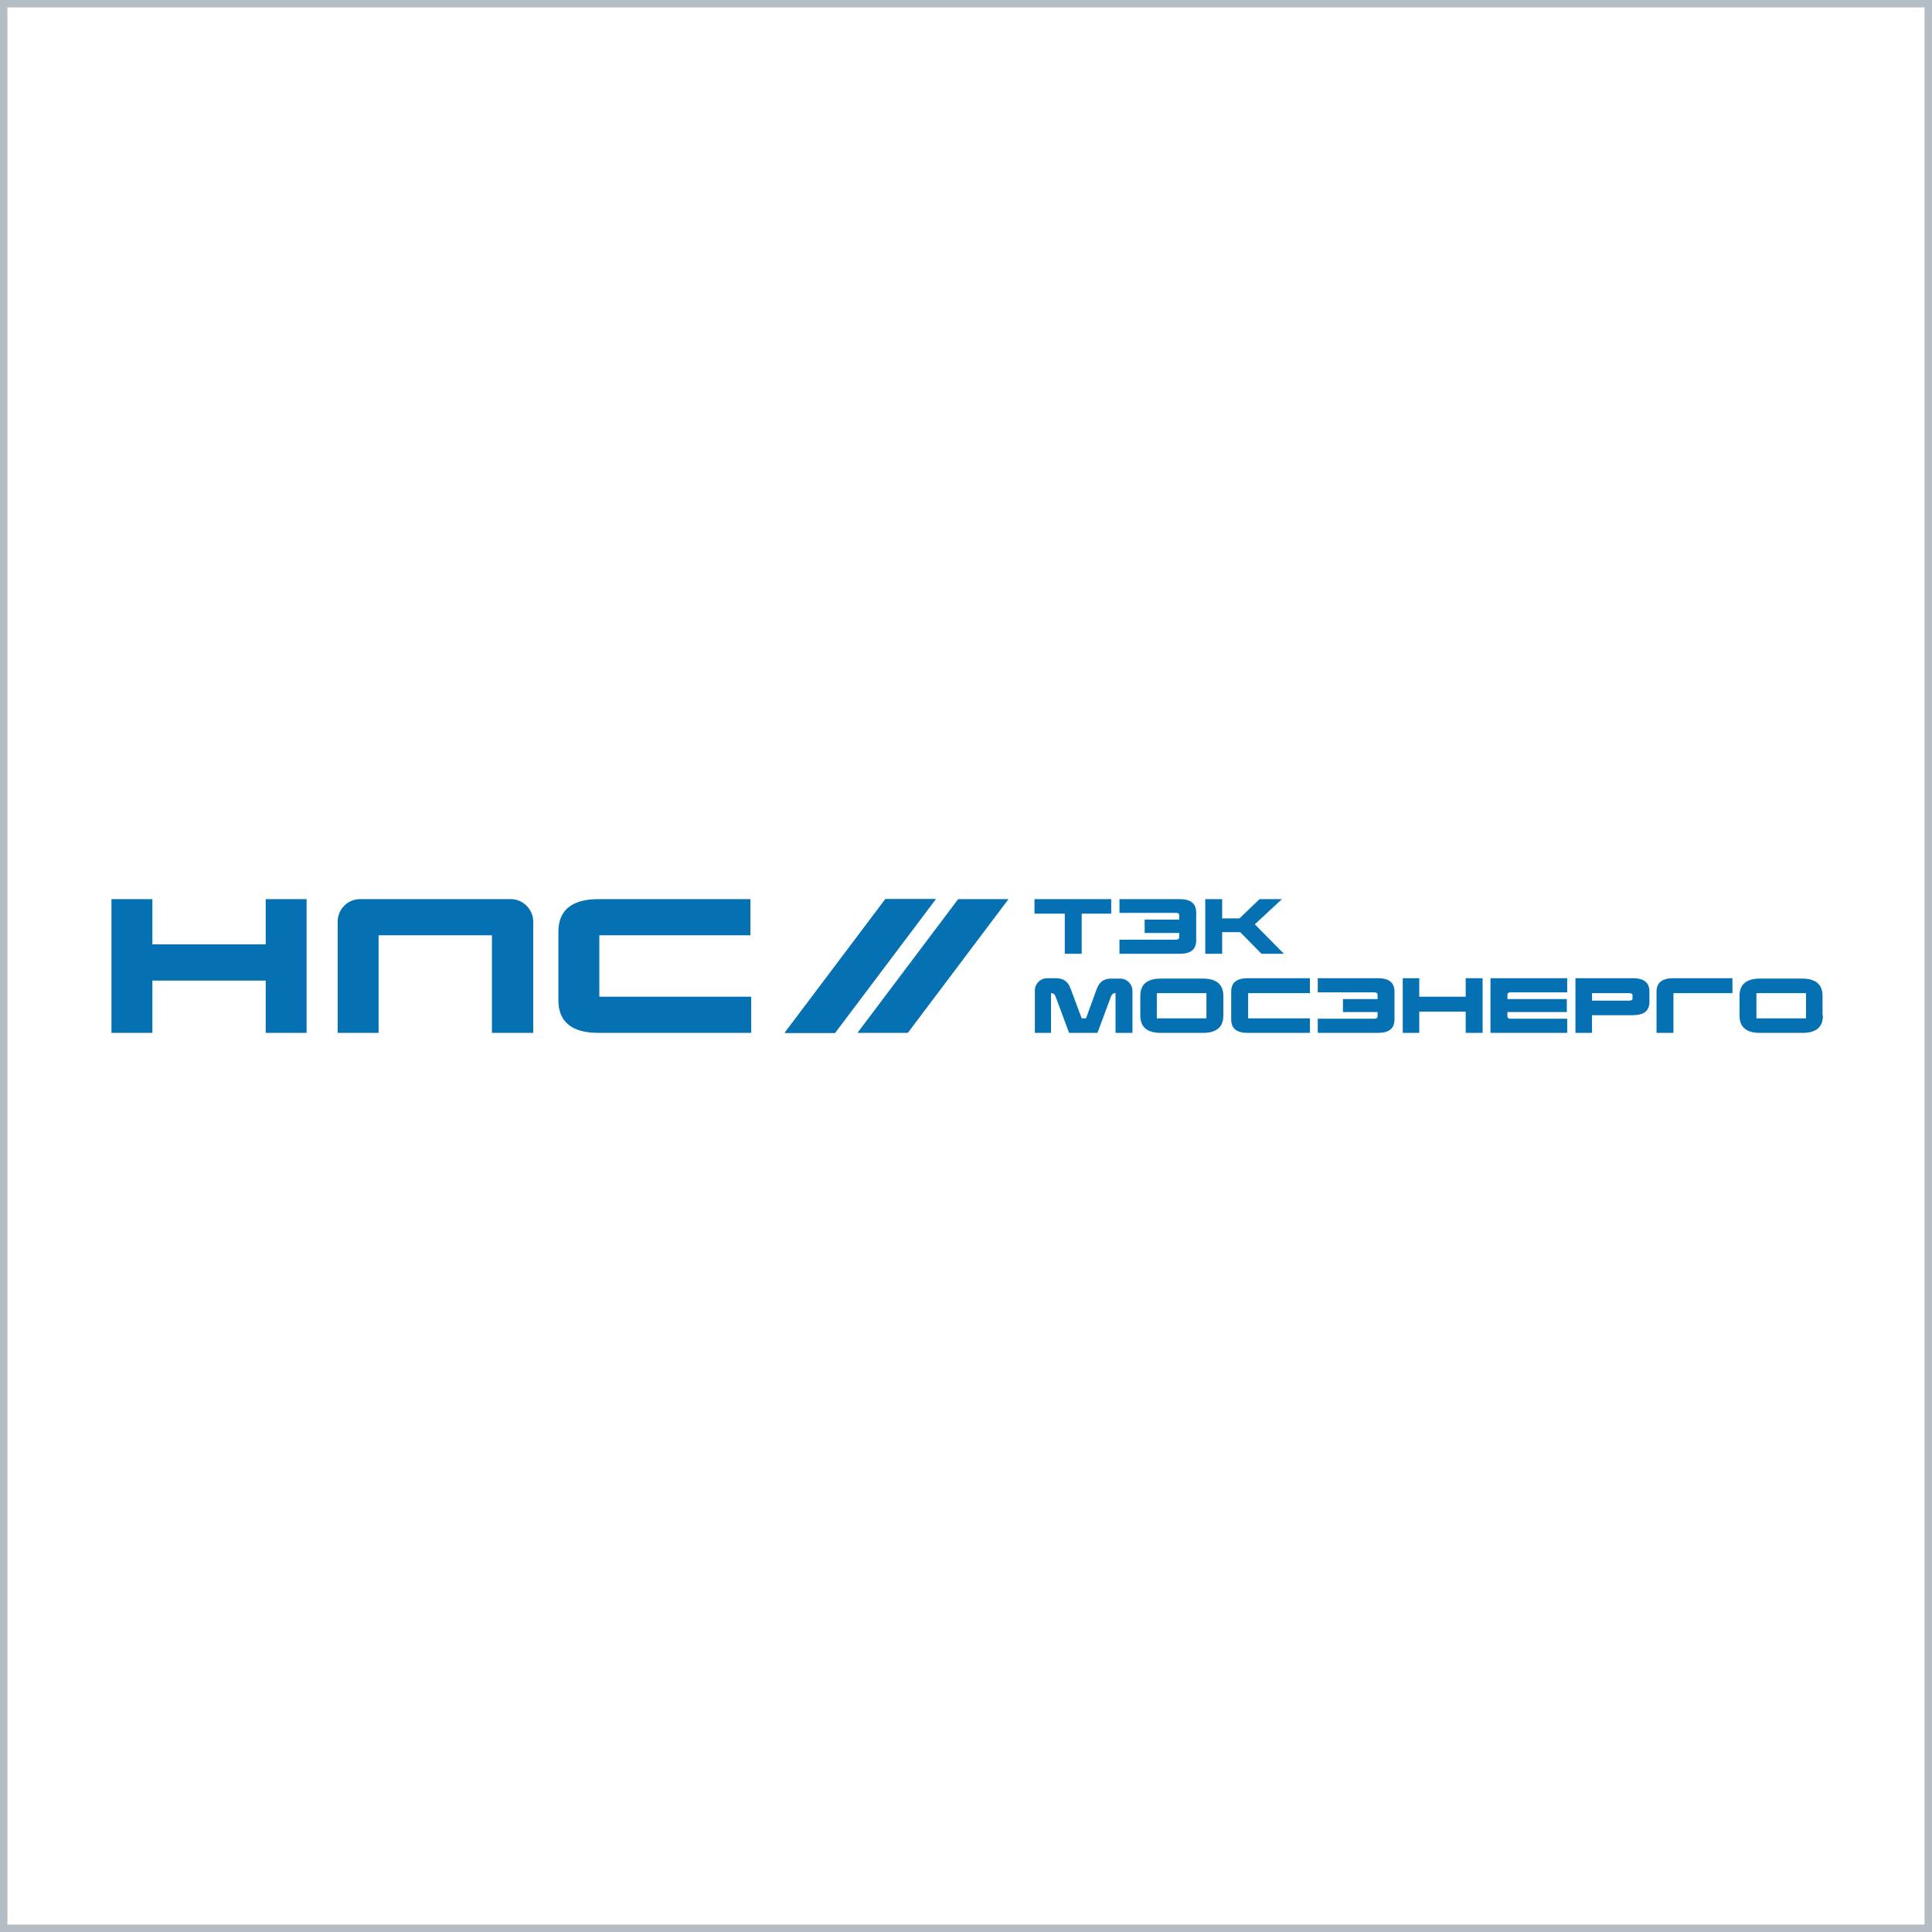 <?xml version="1.0" encoding="UTF-8"?> <svg xmlns="http://www.w3.org/2000/svg" width="260" height="260" viewBox="0 0 260 260" fill="none"><rect x="0.5" y="0.5" width="259" height="259" stroke="#B4BDC4"></rect><g clip-path="url(#clip0_6166_1100)"><path d="M41.262 139.002H35.756V131.96H20.507V139.002H15V121H20.507V127.089H35.756V121H41.262V139.002Z" fill="#0571B3"></path><path d="M71.707 139.002H66.2V125.871H50.951V139.002H45.444V124.018C45.444 122.377 46.768 121 48.462 121H68.742C70.383 121 71.76 122.377 71.76 124.018V139.002H71.707Z" fill="#0571B3"></path><path d="M100.987 125.871H80.655V134.131H101.093V139.002H80.549C76.949 139.002 75.148 137.52 75.148 134.608V125.395C75.148 122.483 76.949 121 80.549 121H100.987V125.871Z" fill="#0571B3"></path><path d="M105.594 139.002H112.371L125.926 121H119.149L105.594 139.002Z" fill="#0571B3"></path><path d="M105.594 139.002H112.371L125.926 121H119.149L105.594 139.002Z" fill="#0571B3"></path><path d="M115.39 139.002H122.167L135.722 121H128.944L115.39 139.002Z" fill="#0571B3"></path><path d="M149.541 122.959H145.57V128.36H143.293V122.959H139.216V121H149.541V122.959Z" fill="#0571B3"></path><path d="M160.978 126.56C160.978 127.777 160.237 128.36 158.754 128.36H150.653V126.454H158.278C158.542 126.454 158.701 126.348 158.701 126.083V125.554H154.042V123.753H158.701V123.224C158.701 122.959 158.542 122.853 158.278 122.853H150.653V121H158.754C160.237 121 160.978 121.583 160.978 122.8V126.56Z" fill="#0571B3"></path><path d="M168.867 124.389L172.785 128.36H169.767L166.908 125.448H164.473V128.36H162.196V121H164.473V123.595H166.802L169.503 121H172.521L168.867 124.389Z" fill="#0571B3"></path><path d="M152.295 139.003H150.124V133.655H150.018C149.807 133.655 149.648 133.814 149.542 134.025L147.689 139.003H143.876L142.023 134.025C141.917 133.814 141.759 133.655 141.547 133.655H141.441V139.003H139.27V133.284C139.27 132.384 140.011 131.643 140.911 131.643H142.023C143.135 131.643 143.718 132.066 144.088 133.072L145.571 137.044H146.153L147.583 133.125C147.953 132.119 148.536 131.696 149.595 131.696H150.76C151.66 131.696 152.401 132.437 152.401 133.337V139.003H152.295Z" fill="#0571B3"></path><path d="M155.682 137.043H162.354V133.655H155.682V137.043ZM164.63 136.673C164.63 138.208 163.73 139.002 161.877 139.002H156.212C154.358 139.002 153.458 138.208 153.458 136.673V134.025C153.458 132.49 154.358 131.695 156.212 131.695H161.877C163.73 131.695 164.63 132.49 164.63 134.025V136.673Z" fill="#0571B3"></path><path d="M176.279 133.655H167.967V137.044H176.279V139.003H167.914C166.431 139.003 165.69 138.42 165.69 137.202V133.443C165.69 132.225 166.431 131.643 167.914 131.643H176.279V133.655Z" fill="#0571B3"></path><path d="M199.523 139.003H197.246V136.143H190.999V139.003H188.775V131.643H190.999V134.131H197.246V131.643H199.523V139.003Z" fill="#0571B3"></path><path d="M210.907 133.549H203.282C203.018 133.549 202.859 133.655 202.859 133.92V134.449H210.854V136.196H202.859V136.726C202.859 136.991 203.018 137.096 203.282 137.096H210.907V139.003H200.582V131.643H210.907V133.549Z" fill="#0571B3"></path><path d="M214.243 133.655V134.661H219.273C219.538 134.661 219.696 134.555 219.696 134.396V133.92C219.696 133.761 219.538 133.655 219.273 133.655H214.243ZM221.973 134.82C221.973 136.038 221.232 136.62 219.749 136.62H214.243V139.003H212.019V131.643H219.749C221.232 131.643 221.973 132.225 221.973 133.443V134.82Z" fill="#0571B3"></path><path d="M233.145 133.655H225.203V139.003H222.927V133.443C222.927 132.278 223.668 131.643 225.15 131.643H233.145V133.655Z" fill="#0571B3"></path><path d="M236.374 137.043H243.046V133.655H236.374V137.043ZM245.322 136.673C245.322 138.208 244.422 139.002 242.569 139.002H236.851C234.998 139.002 234.097 138.208 234.097 136.673V134.025C234.097 132.49 234.998 131.695 236.851 131.695H242.516C244.369 131.695 245.269 132.49 245.269 134.025V136.673H245.322Z" fill="#0571B3"></path><path d="M187.664 137.202C187.664 138.42 186.922 139.003 185.44 139.003H177.339V137.096H184.963C185.228 137.096 185.387 136.991 185.387 136.726V136.196H180.728V134.449H185.387V133.92C185.387 133.655 185.228 133.549 184.963 133.549H177.339V131.643H185.44C186.922 131.643 187.664 132.225 187.664 133.443V137.202Z" fill="#0571B3"></path></g><defs><clipPath id="clip0_6166_1100"><rect width="230.324" height="18.002" fill="white" transform="translate(15 121)"></rect></clipPath></defs></svg> 